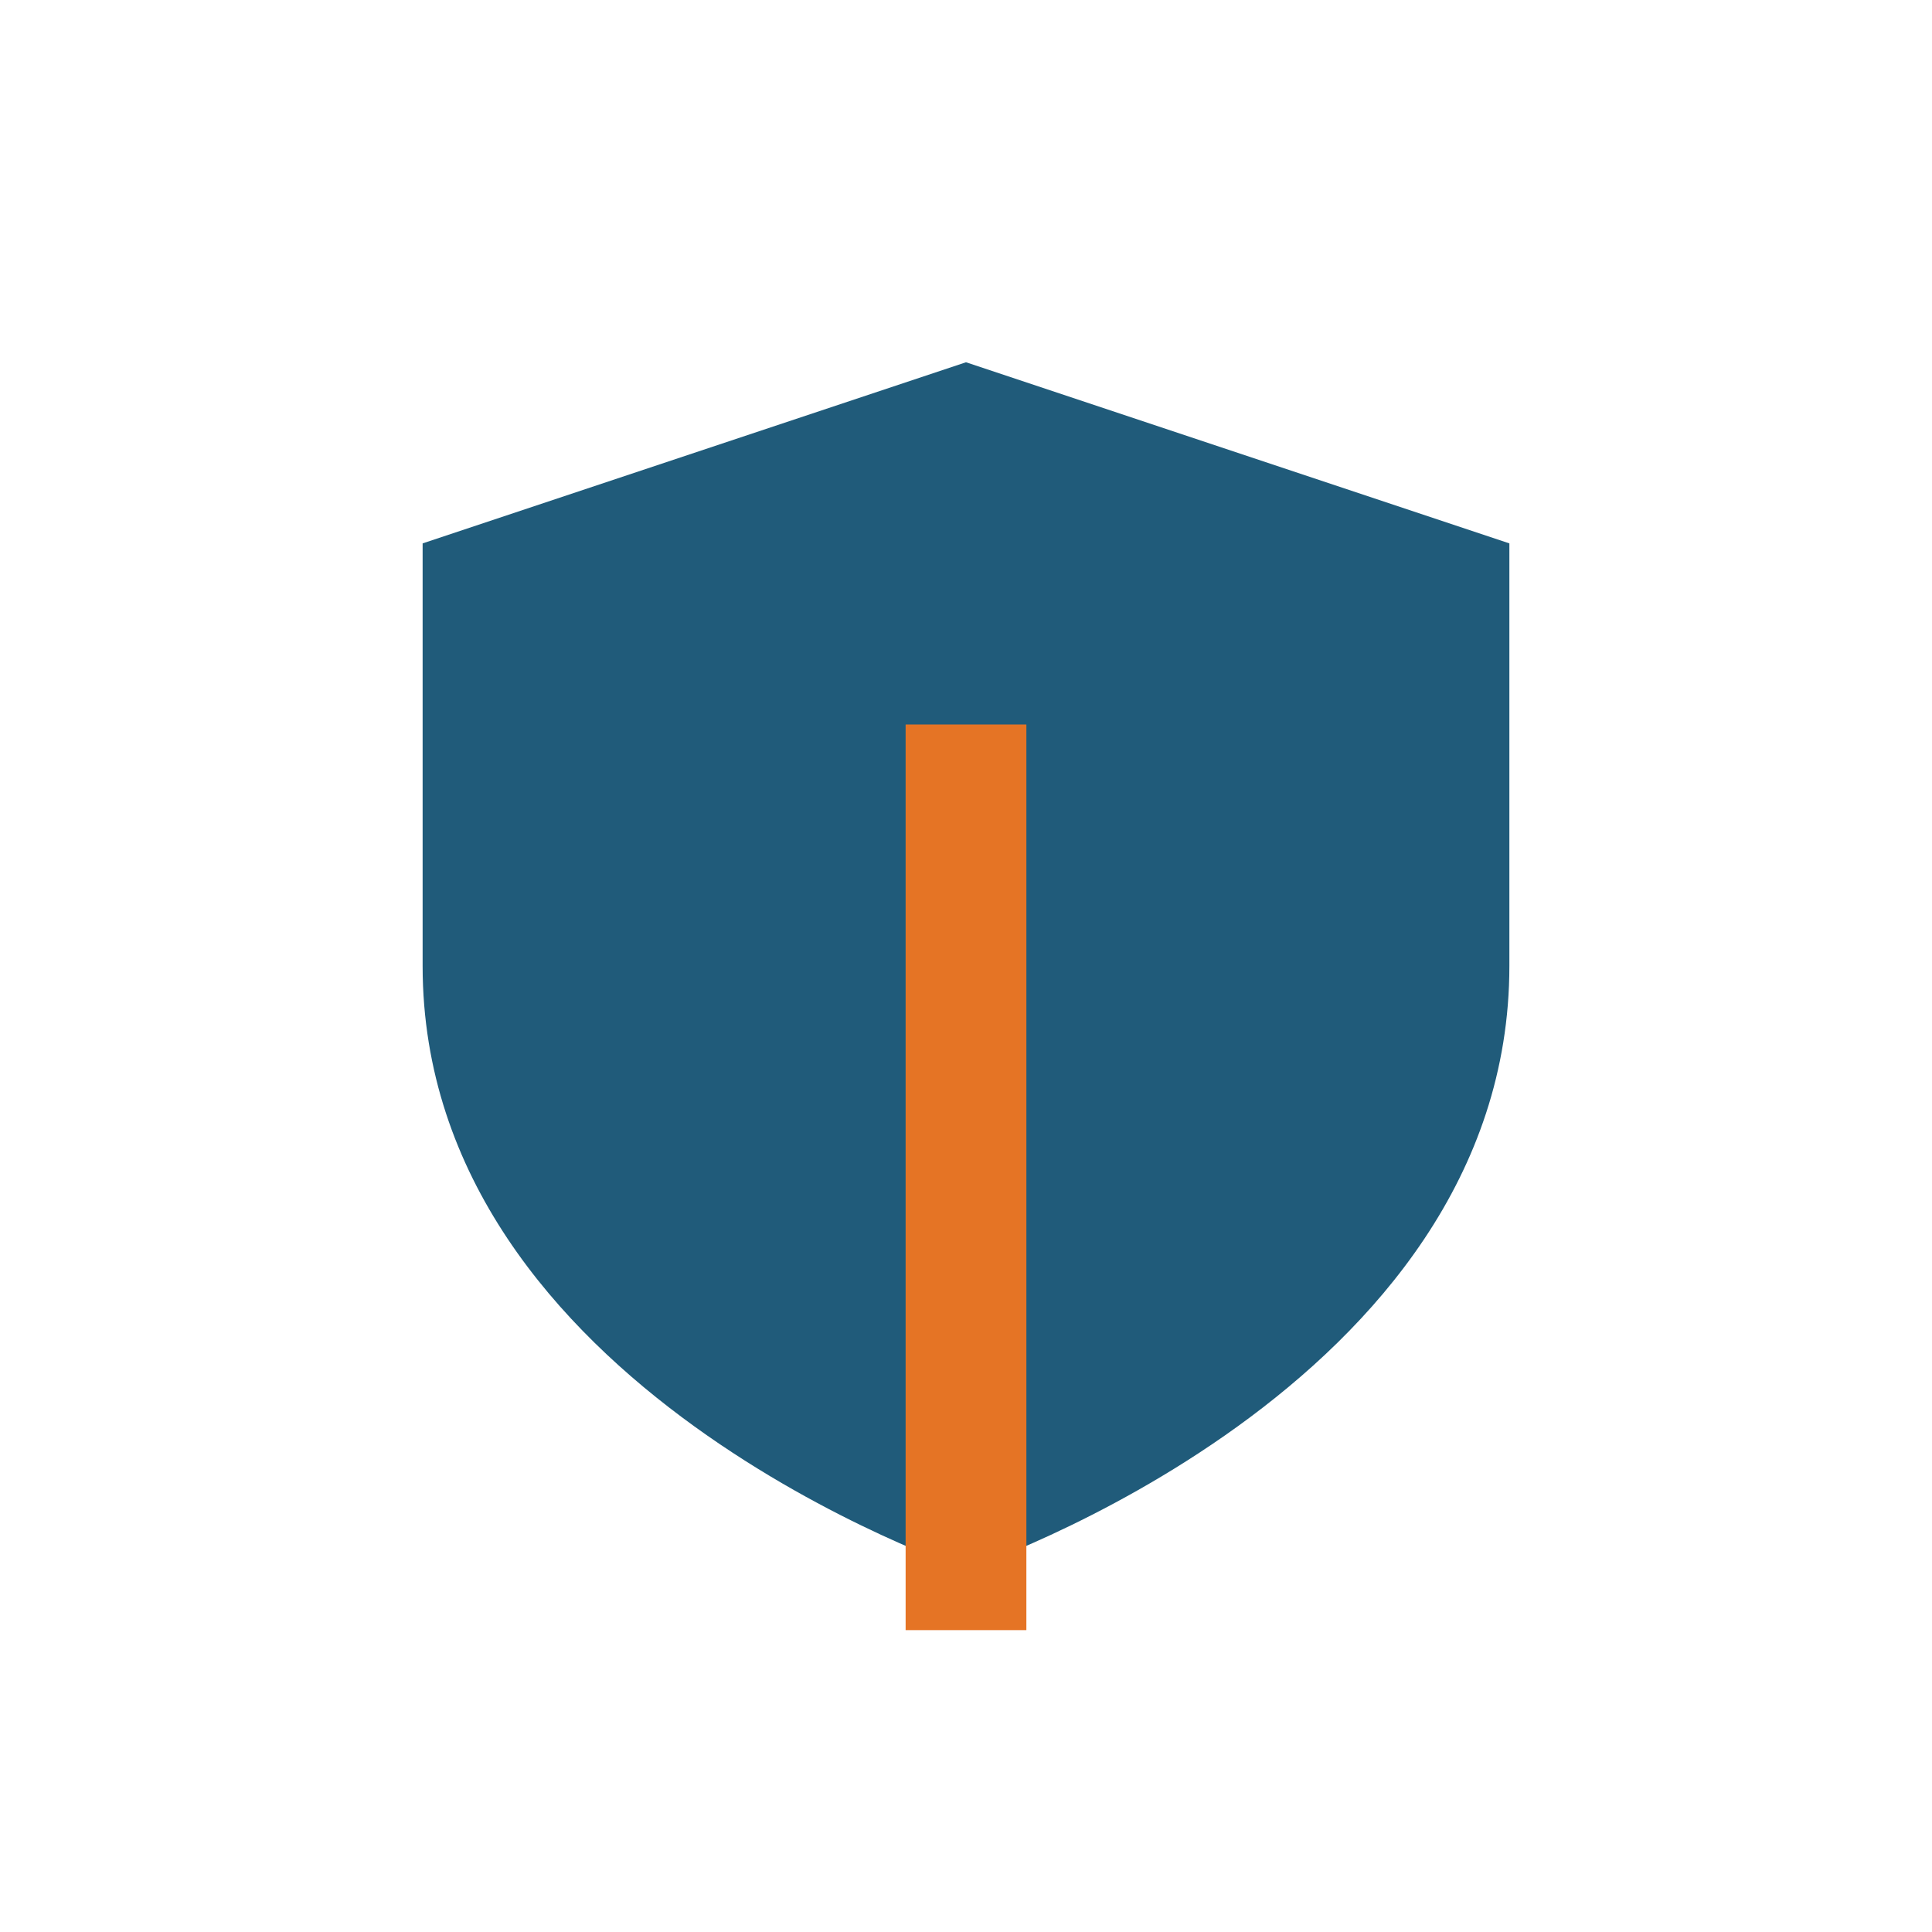 <?xml version="1.0" encoding="UTF-8"?>
<svg xmlns="http://www.w3.org/2000/svg" width="32" height="32" viewBox="0 0 32 32"><path d="M16 6l9 3v7c0 7-9 10-9 10S7 23 7 16V9l9-3z" fill="#205b7a"/><path d="M16 27V12" stroke="#e57425" stroke-width="2"/></svg>